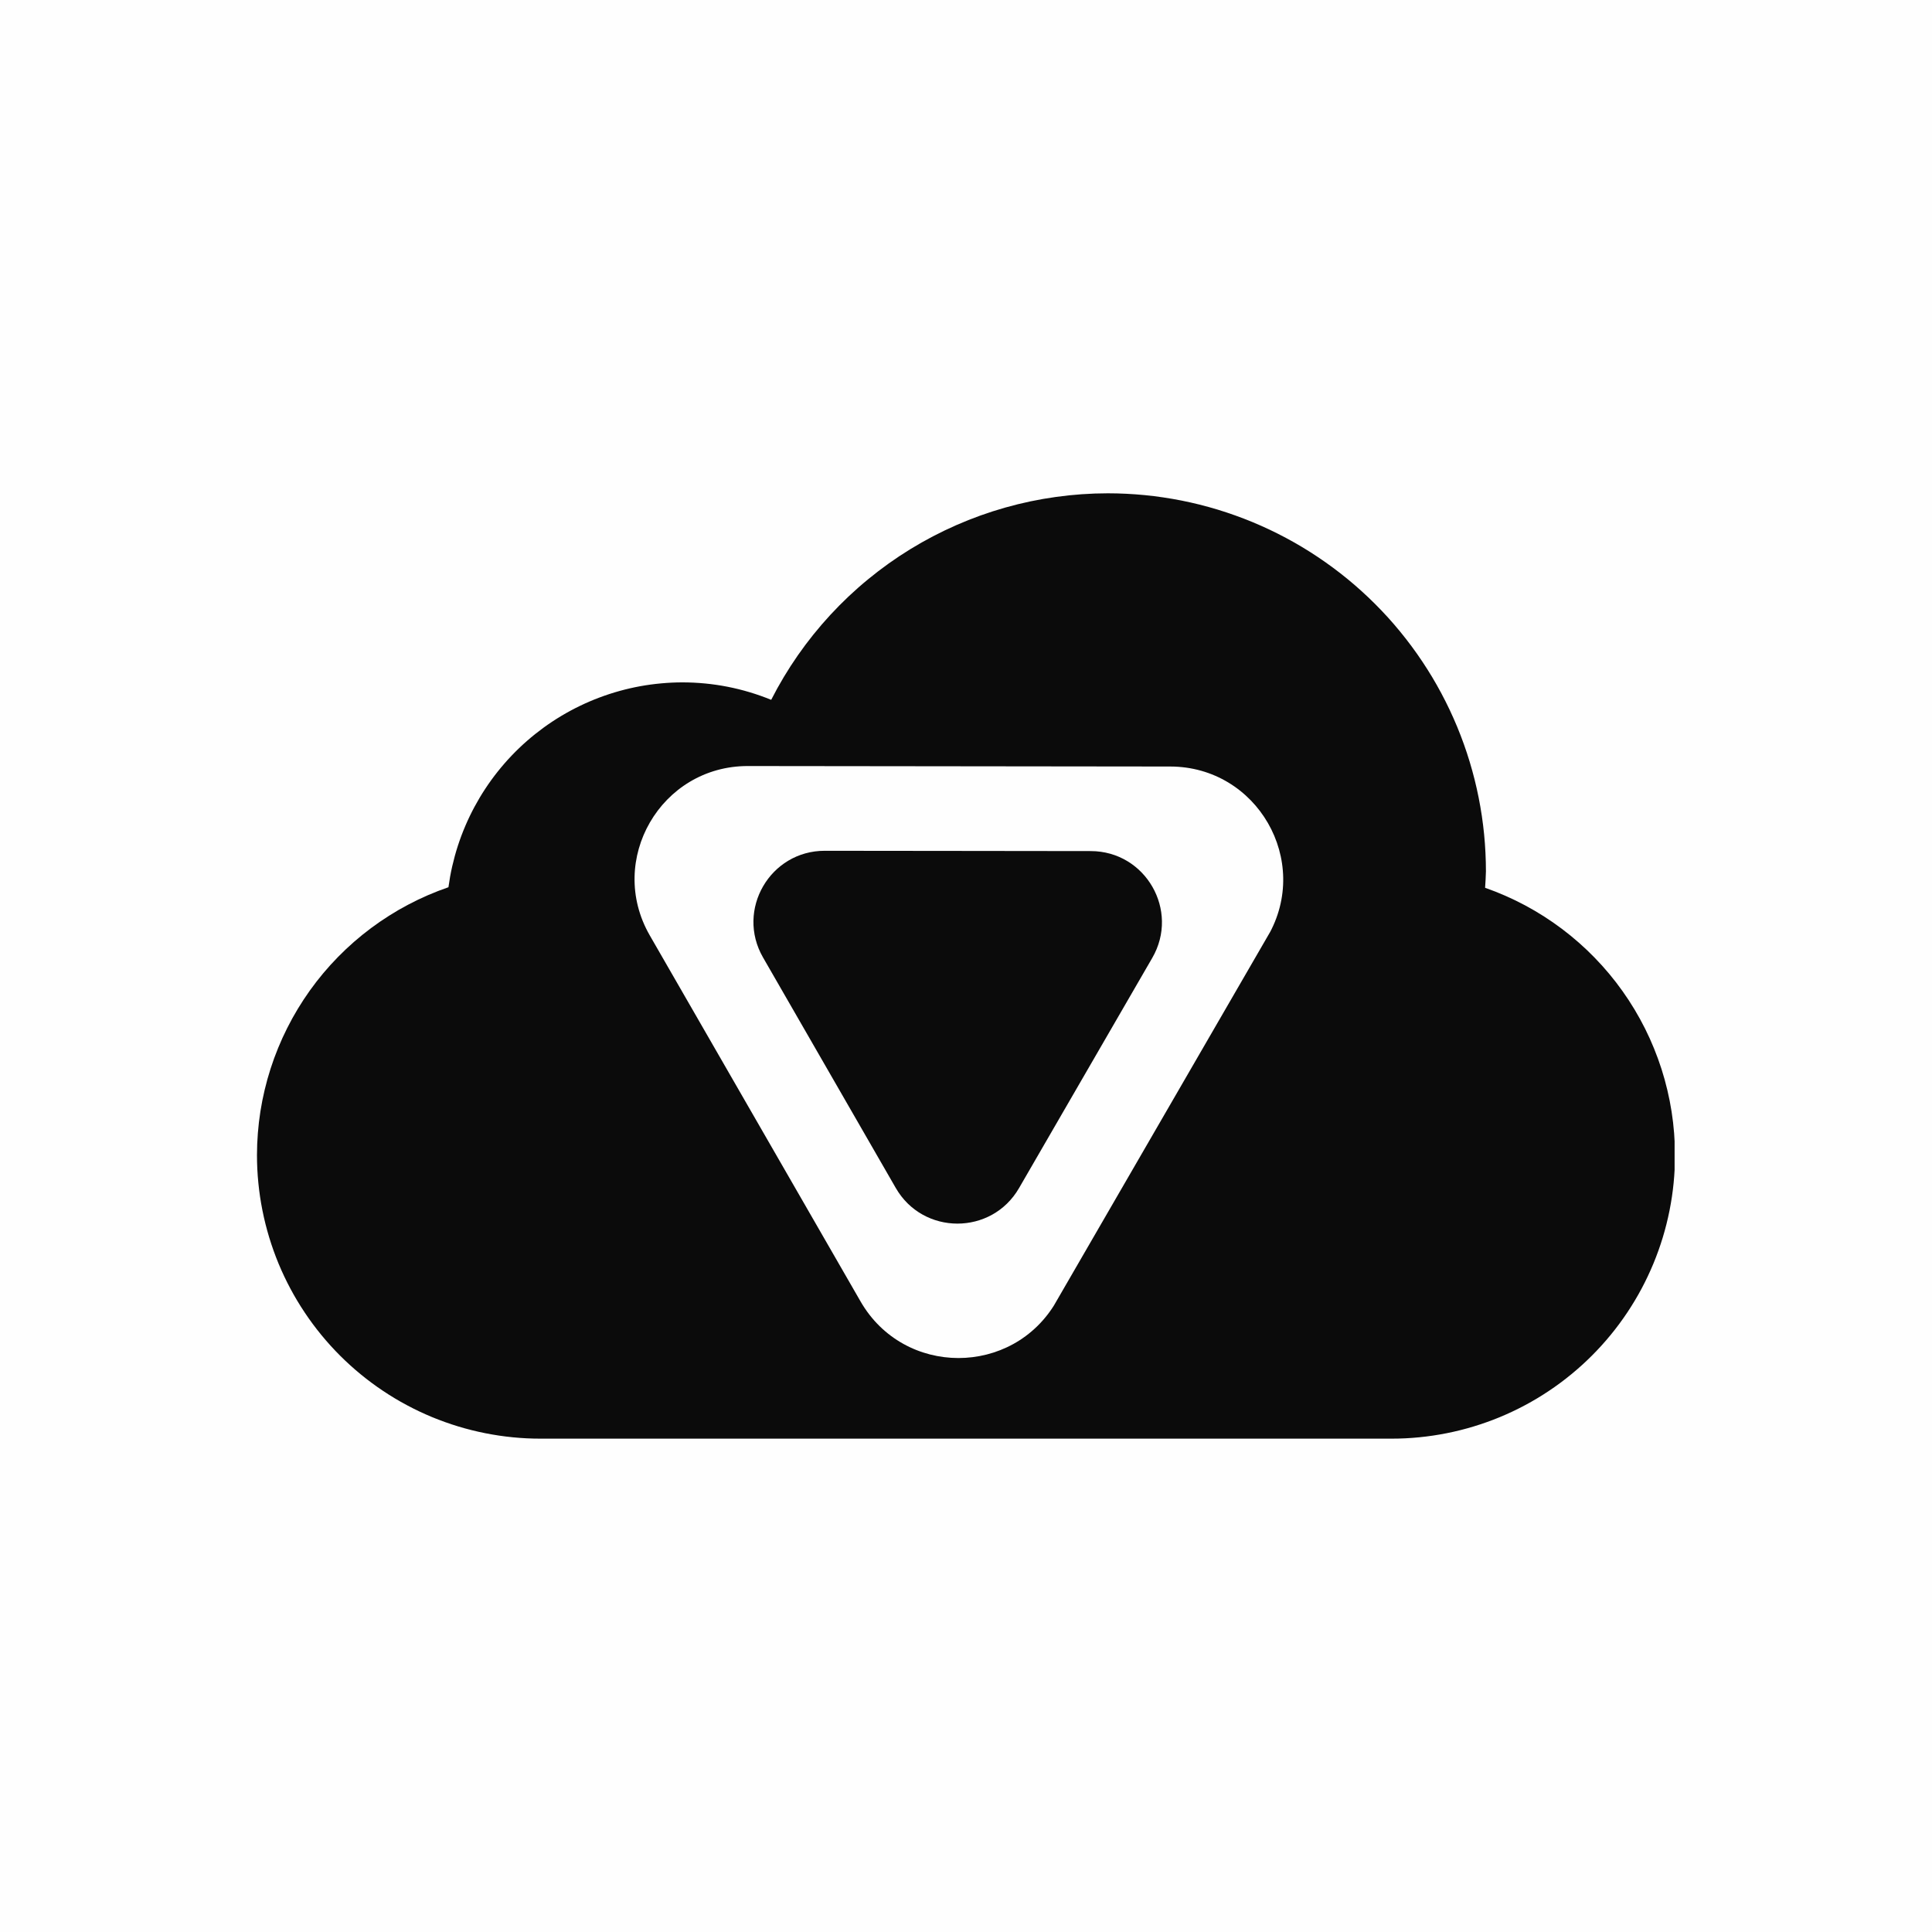 <svg xmlns="http://www.w3.org/2000/svg" xmlns:xlink="http://www.w3.org/1999/xlink" width="500" zoomAndPan="magnify" viewBox="0 0 375 375" height="500" preserveAspectRatio="xMidYMid meet" version="1.0"><defs><clipPath id="1ff3ac657a"><path d="M 49.789 95.75 L 325.039 95.75 L 325.039 279.5 L 49.789 279.5 Z M 49.789 95.75 " clip-rule="nonzero"/></clipPath><clipPath id="3fa5e264ff"><path d="M 123 148 L 250 148 L 250 264 L 123 264 Z M 123 148 " clip-rule="nonzero"/></clipPath><clipPath id="9e5e18506b"><path d="M 88.672 217.066 L 157.43 98.281 L 259.988 157.648 L 191.23 276.434 Z M 88.672 217.066 " clip-rule="nonzero"/></clipPath><clipPath id="1b65bdbd7a"><path d="M 88.672 217.066 L 157.43 98.281 L 259.988 157.648 L 191.23 276.434 Z M 88.672 217.066 " clip-rule="nonzero"/></clipPath><clipPath id="20c52e5884"><path d="M 146 165 L 226 165 L 226 238 L 146 238 Z M 146 165 " clip-rule="nonzero"/></clipPath><clipPath id="03161111da"><path d="M 124.516 208.199 L 167.727 133.551 L 232.637 171.125 L 189.426 245.773 Z M 124.516 208.199 " clip-rule="nonzero"/></clipPath><clipPath id="bb3083537a"><path d="M 124.516 208.199 L 167.727 133.551 L 232.637 171.125 L 189.426 245.773 Z M 124.516 208.199 " clip-rule="nonzero"/></clipPath></defs><rect x="-37.5" width="450" fill="#ffffff" y="-37.5" height="450" fill-opacity="1"/><rect x="-37.5" width="450" fill="#fefefe" y="-37.5" height="450" fill-opacity="1"/><g clip-path="url(#1ff3ac657a)"><path fill="#0b0b0b" d="M 215.02 95.75 C 211.656 95.754 208.305 95.988 204.973 96.453 C 201.641 96.914 198.352 97.605 195.113 98.52 C 191.875 99.438 188.715 100.57 185.633 101.922 C 182.551 103.273 179.574 104.828 176.707 106.586 C 173.836 108.348 171.102 110.297 168.504 112.434 C 165.902 114.566 163.461 116.871 161.176 119.344 C 158.891 121.816 156.789 124.434 154.863 127.195 C 152.941 129.957 151.215 132.836 149.688 135.836 C 144.16 133.586 138.414 132.457 132.449 132.449 C 131.078 132.449 129.707 132.516 128.34 132.641 C 126.973 132.766 125.613 132.949 124.262 133.195 C 122.91 133.441 121.574 133.75 120.25 134.117 C 118.926 134.484 117.621 134.91 116.336 135.395 C 115.051 135.879 113.789 136.418 112.555 137.016 C 111.316 137.613 110.109 138.266 108.934 138.969 C 107.754 139.676 106.609 140.434 105.5 141.242 C 104.391 142.051 103.32 142.906 102.285 143.812 C 101.254 144.715 100.262 145.664 99.312 146.66 C 98.367 147.652 97.465 148.688 96.609 149.762 C 95.754 150.836 94.949 151.945 94.195 153.094 C 93.438 154.238 92.738 155.418 92.086 156.629 C 91.438 157.84 90.844 159.074 90.305 160.34 C 89.766 161.602 89.285 162.887 88.863 164.191 C 88.441 165.5 88.078 166.824 87.773 168.16 C 87.469 169.5 87.227 170.852 87.043 172.211 C 85.699 172.672 84.375 173.188 83.07 173.75 C 81.766 174.316 80.484 174.93 79.23 175.594 C 77.973 176.254 76.742 176.965 75.543 177.727 C 74.34 178.484 73.168 179.289 72.031 180.137 C 70.891 180.984 69.785 181.879 68.715 182.812 C 67.645 183.746 66.613 184.723 65.617 185.738 C 64.621 186.75 63.668 187.805 62.754 188.891 C 61.84 189.98 60.973 191.102 60.145 192.258 C 59.32 193.414 58.539 194.602 57.805 195.816 C 57.07 197.035 56.383 198.277 55.746 199.547 C 55.105 200.816 54.516 202.109 53.98 203.426 C 53.441 204.738 52.953 206.074 52.52 207.426 C 52.086 208.777 51.703 210.148 51.375 211.527 C 51.043 212.91 50.77 214.305 50.547 215.707 C 50.328 217.113 50.16 218.523 50.051 219.938 C 49.938 221.355 49.879 222.773 49.879 224.195 C 49.879 226 49.965 227.797 50.145 229.59 C 50.32 231.387 50.586 233.168 50.938 234.934 C 51.289 236.703 51.727 238.449 52.25 240.176 C 52.773 241.898 53.379 243.594 54.066 245.262 C 54.758 246.926 55.527 248.555 56.379 250.145 C 57.227 251.734 58.152 253.277 59.156 254.777 C 60.156 256.277 61.23 257.723 62.375 259.117 C 63.516 260.512 64.727 261.844 66 263.121 C 67.277 264.395 68.609 265.605 70.004 266.746 C 71.398 267.891 72.844 268.965 74.344 269.965 C 75.844 270.969 77.387 271.895 78.977 272.742 C 80.566 273.594 82.195 274.363 83.859 275.055 C 85.527 275.742 87.223 276.348 88.945 276.871 C 90.672 277.395 92.418 277.832 94.188 278.184 C 95.953 278.535 97.734 278.801 99.531 278.977 C 101.324 279.156 103.121 279.242 104.926 279.242 L 270.07 279.242 C 271.871 279.242 273.672 279.156 275.465 278.977 C 277.258 278.801 279.039 278.535 280.809 278.184 C 282.578 277.832 284.324 277.395 286.047 276.871 C 287.773 276.348 289.469 275.742 291.133 275.055 C 292.801 274.363 294.43 273.594 296.02 272.742 C 297.609 271.895 299.152 270.969 300.652 269.965 C 302.152 268.965 303.598 267.891 304.992 266.746 C 306.383 265.605 307.719 264.395 308.992 263.121 C 310.27 261.844 311.477 260.512 312.621 259.117 C 313.766 257.723 314.836 256.277 315.84 254.777 C 316.84 253.277 317.766 251.734 318.617 250.145 C 319.465 248.555 320.234 246.926 320.926 245.262 C 321.617 243.594 322.223 241.898 322.746 240.176 C 323.27 238.449 323.707 236.703 324.059 234.934 C 324.41 233.168 324.676 231.387 324.852 229.59 C 325.027 227.797 325.117 226 325.117 224.195 C 325.113 222.781 325.059 221.367 324.945 219.961 C 324.836 218.551 324.672 217.145 324.453 215.75 C 324.234 214.352 323.961 212.965 323.633 211.59 C 323.309 210.211 322.93 208.852 322.5 207.504 C 322.066 206.156 321.586 204.828 321.051 203.52 C 320.52 202.207 319.938 200.922 319.305 199.656 C 318.672 198.391 317.992 197.152 317.262 195.938 C 316.535 194.727 315.762 193.543 314.941 192.391 C 314.125 191.238 313.262 190.117 312.355 189.031 C 311.449 187.945 310.504 186.895 309.516 185.883 C 308.531 184.867 307.508 183.895 306.445 182.961 C 305.383 182.027 304.289 181.133 303.156 180.281 C 302.027 179.434 300.867 178.629 299.676 177.867 C 298.48 177.105 297.262 176.395 296.016 175.727 C 294.766 175.059 293.496 174.441 292.203 173.875 C 290.906 173.305 289.59 172.785 288.258 172.32 C 288.332 171.262 288.387 170.207 288.418 169.148 C 288.418 167.945 288.387 166.746 288.328 165.547 C 288.27 164.348 288.184 163.148 288.066 161.953 C 287.945 160.758 287.801 159.566 287.625 158.379 C 287.445 157.191 287.242 156.008 287.008 154.828 C 286.773 153.652 286.512 152.48 286.219 151.312 C 285.926 150.148 285.605 148.992 285.258 147.84 C 284.91 146.691 284.531 145.551 284.129 144.422 C 283.723 143.289 283.289 142.168 282.832 141.059 C 282.371 139.949 281.883 138.852 281.371 137.766 C 280.855 136.68 280.316 135.609 279.75 134.547 C 279.184 133.488 278.594 132.445 277.977 131.414 C 277.359 130.383 276.715 129.371 276.047 128.371 C 275.383 127.371 274.688 126.391 273.973 125.426 C 273.258 124.461 272.52 123.516 271.758 122.586 C 270.996 121.656 270.211 120.746 269.406 119.855 C 268.598 118.969 267.77 118.098 266.922 117.25 C 266.07 116.398 265.203 115.57 264.312 114.766 C 263.422 113.957 262.512 113.172 261.582 112.41 C 260.656 111.648 259.707 110.91 258.742 110.195 C 257.777 109.48 256.797 108.789 255.797 108.121 C 254.801 107.453 253.785 106.812 252.754 106.191 C 251.723 105.574 250.68 104.984 249.621 104.418 C 248.562 103.852 247.488 103.312 246.402 102.797 C 245.316 102.285 244.219 101.797 243.109 101.336 C 242 100.879 240.879 100.445 239.746 100.043 C 238.617 99.637 237.477 99.262 236.328 98.91 C 235.176 98.562 234.02 98.242 232.855 97.949 C 231.691 97.66 230.52 97.395 229.34 97.16 C 228.16 96.926 226.98 96.723 225.789 96.547 C 224.602 96.367 223.41 96.223 222.215 96.105 C 221.02 95.988 219.82 95.898 218.621 95.84 C 217.422 95.781 216.223 95.75 215.02 95.75 Z M 215.02 95.75 " fill-opacity="1" fill-rule="nonzero"/></g><g clip-path="url(#3fa5e264ff)"><g clip-path="url(#9e5e18506b)"><g clip-path="url(#1b65bdbd7a)"><path fill="#fefefe" d="M 126.125 181.566 C 117.699 166.934 128.27 148.668 145.156 148.688 L 227.133 148.781 C 244.016 148.801 254.547 167.09 246.09 181.703 L 205.02 252.648 C 196.562 267.262 175.457 267.238 167.031 252.605 Z M 126.125 181.566 " fill-opacity="1" fill-rule="nonzero"/></g></g></g><g clip-path="url(#20c52e5884)"><g clip-path="url(#03161111da)"><g clip-path="url(#bb3083537a)"><path fill="#0b0b0b" d="M 148.102 185.84 C 142.797 176.625 149.457 165.125 160.09 165.137 L 185.902 165.164 L 211.715 165.195 C 222.352 165.207 228.984 176.723 223.656 185.926 L 197.793 230.609 C 192.465 239.812 179.172 239.797 173.867 230.582 Z M 148.102 185.84 " fill-opacity="1" fill-rule="nonzero"/></g></g></g></svg>